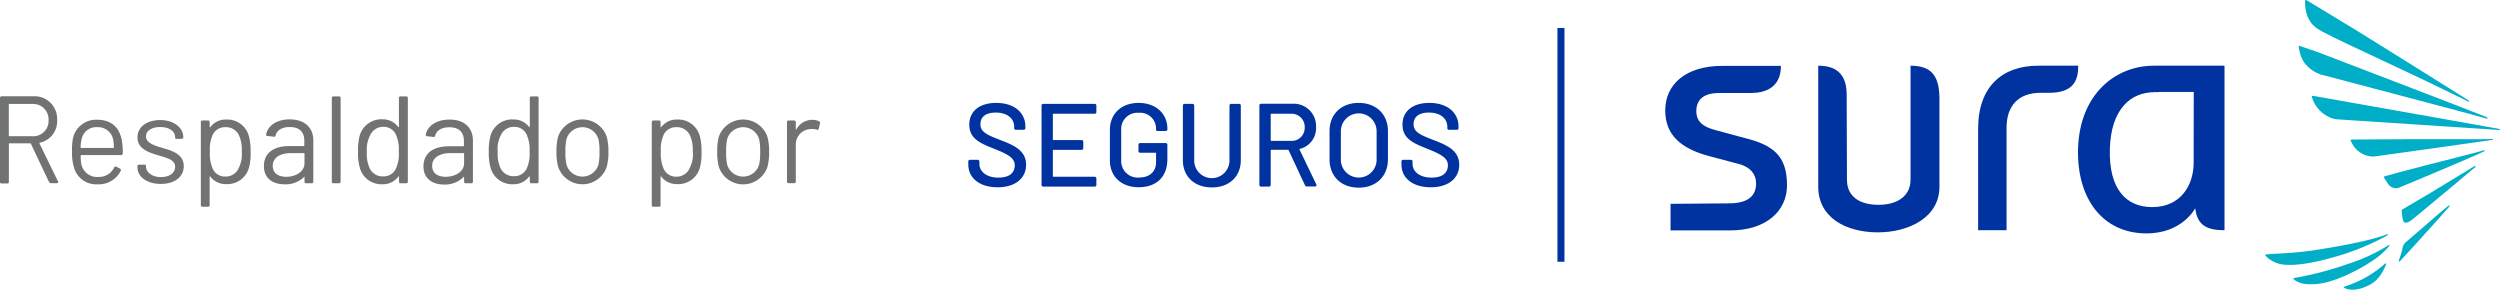 <svg xmlns="http://www.w3.org/2000/svg" viewBox="0 0 527.42 61.12"><defs><style>.cls-1{fill:#707372;}.cls-2{fill:#00aec7;fill-rule:evenodd;}.cls-3{fill:#0033a0;}</style></defs><title>1Recurso 1a</title><g id="Capa_2" data-name="Capa 2"><g id="Layer_1" data-name="Layer 1"><path class="cls-1" d="M10.35,38.41,6.52,30.34a.2.2,0,0,0-.15-.1H2a.12.12,0,0,0-.13.13v8a.32.32,0,0,1-.34.34H.34A.32.32,0,0,1,0,38.33V20.65a.32.32,0,0,1,.34-.34H7.05a4.76,4.76,0,0,1,5,5A4.61,4.61,0,0,1,8.41,30.1c-.1,0-.1.08-.08.16l3.9,8c.11.24,0,.39-.26.39h-1.2A.46.46,0,0,1,10.35,38.41ZM1.86,22.06v6.55a.12.12,0,0,0,.13.13H6.84a3.22,3.22,0,0,0,3.4-3.38,3.25,3.25,0,0,0-3.4-3.43H2A.12.12,0,0,0,1.86,22.06Z"/><path class="cls-1" d="M24.1,35.32a.31.31,0,0,1,.45-.16l.76.42c.18.11.26.26.16.45a5.15,5.15,0,0,1-4.88,2.85,4.84,4.84,0,0,1-4.9-3.27A10.49,10.49,0,0,1,15.2,32a12.32,12.32,0,0,1,.23-3,5,5,0,0,1,5.06-3.74c3.12,0,4.77,1.75,5.24,4.5a14,14,0,0,1,.16,2.62.32.32,0,0,1-.34.34H17.16a.12.12,0,0,0-.13.13,8.09,8.09,0,0,0,.16,1.92,3.39,3.39,0,0,0,3.56,2.56A3.58,3.58,0,0,0,24.1,35.32Zm-6.86-6A7.58,7.58,0,0,0,17,31.07a.13.13,0,0,0,.13.14H23.9a.13.13,0,0,0,.13-.14,11.18,11.18,0,0,0-.16-1.67,3.27,3.27,0,0,0-3.38-2.57A3.12,3.12,0,0,0,17.24,29.29Z"/><path class="cls-1" d="M29,35.32v-.24a.32.32,0,0,1,.34-.34h1.13c.21,0,.34.11.34.24v.23c0,1.1,1.26,2.15,3.14,2.15s3-.94,3-2.17c0-1.42-1.52-1.81-3.25-2.33C31.44,32.2,29,31.44,29,29c0-2.25,2-3.67,4.8-3.67s4.87,1.55,4.87,3.62a.32.32,0,0,1-.34.34H37.28c-.21,0-.34-.08-.34-.18V28.9c0-1.15-1.18-2.1-3.14-2.1-1.76,0-3,.76-3,2S32.25,30.6,34,31.13c2.23.63,4.77,1.33,4.77,3.93,0,2.25-1.91,3.74-4.87,3.74S29,37.23,29,35.32Z"/><path class="cls-1" d="M52.87,32a11.94,11.94,0,0,1-.31,3.25,4.74,4.74,0,0,1-4.85,3.59,4.07,4.07,0,0,1-3.33-1.57c-.07-.1-.15-.05-.15,0v6a.32.32,0,0,1-.34.35H42.71a.32.32,0,0,1-.34-.35V25.76a.32.32,0,0,1,.34-.34h1.18a.32.32,0,0,1,.34.34v1c0,.11.08.13.15.05a4,4,0,0,1,3.33-1.59,4.71,4.71,0,0,1,4.8,3.51A11.46,11.46,0,0,1,52.87,32ZM51,32a7.31,7.31,0,0,0-.47-3.17,3,3,0,0,0-3-2,2.86,2.86,0,0,0-2.81,2A7.35,7.35,0,0,0,44.28,32a7.52,7.52,0,0,0,.47,3.25,2.81,2.81,0,0,0,2.75,2,3,3,0,0,0,2.91-1.91A6.29,6.29,0,0,0,51,32Z"/><path class="cls-1" d="M66.1,29.61v8.72a.32.32,0,0,1-.34.34H64.58a.32.32,0,0,1-.34-.34v-.94c0-.11-.07-.16-.15,0A5.54,5.54,0,0,1,60,38.88c-2.23,0-4.32-1.07-4.32-3.82s2-4.25,5.39-4.25h3a.12.12,0,0,0,.13-.13v-1c0-1.7-.89-2.88-3.06-2.88-1.65,0-2.73.68-3,1.78a.32.32,0,0,1-.4.26l-1.28-.15c-.21,0-.34-.11-.32-.29.34-1.91,2.28-3.22,5-3.22C64.35,25.21,66.1,27,66.1,29.61Zm-1.86,4.82v-2a.12.12,0,0,0-.13-.13H61.36c-2.28,0-3.82,1-3.82,2.67s1.28,2.33,2.88,2.33C62.36,37.28,64.24,36.26,64.24,34.43Z"/><path class="cls-1" d="M70,38.33V20.67a.32.32,0,0,1,.34-.34h1.18a.32.32,0,0,1,.34.34V38.33a.32.32,0,0,1-.34.34H70.3A.32.32,0,0,1,70,38.33Z"/><path class="cls-1" d="M84.52,20.33H85.7a.32.32,0,0,1,.34.34V38.33a.32.32,0,0,1-.34.34H84.52a.32.32,0,0,1-.34-.34v-1c0-.11-.08-.13-.16-.06a4,4,0,0,1-3.32,1.6,4.72,4.72,0,0,1-4.8-3.51A11.19,11.19,0,0,1,75.54,32a11.9,11.9,0,0,1,.31-3.24,4.74,4.74,0,0,1,4.85-3.59A4,4,0,0,1,84,26.78c.08.1.16,0,.16-.05V20.67A.32.32,0,0,1,84.52,20.33ZM84.13,32a7.5,7.5,0,0,0-.47-3.24,2.81,2.81,0,0,0-2.75-2A3,3,0,0,0,78,28.74a6.27,6.27,0,0,0-.6,3.3,7.1,7.1,0,0,0,.47,3.17,3,3,0,0,0,3,2,2.84,2.84,0,0,0,2.8-2A7.21,7.21,0,0,0,84.13,32Z"/><path class="cls-1" d="M99.77,29.61v8.72a.32.32,0,0,1-.34.34H98.25a.32.32,0,0,1-.34-.34v-.94c0-.11-.08-.16-.16,0a5.52,5.52,0,0,1-4.08,1.54c-2.23,0-4.33-1.07-4.33-3.82s2-4.25,5.4-4.25h3a.12.12,0,0,0,.13-.13v-1c0-1.7-.89-2.88-3.06-2.88-1.65,0-2.73.68-3,1.78a.31.31,0,0,1-.39.26l-1.28-.15c-.21,0-.34-.11-.32-.29.34-1.91,2.28-3.22,5-3.22C98,25.21,99.77,27,99.77,29.61Zm-1.86,4.82v-2a.12.12,0,0,0-.13-.13H95c-2.28,0-3.83,1-3.83,2.67s1.29,2.33,2.89,2.33C96,37.28,97.91,36.26,97.91,34.43Z"/><path class="cls-1" d="M112.11,20.33h1.18a.32.32,0,0,1,.34.34V38.33a.32.32,0,0,1-.34.34h-1.18a.32.32,0,0,1-.34-.34v-1c0-.11-.08-.13-.16-.06a4,4,0,0,1-3.32,1.6,4.72,4.72,0,0,1-4.8-3.51,11.16,11.16,0,0,1-.37-3.33,11.87,11.87,0,0,1,.32-3.24,4.74,4.74,0,0,1,4.85-3.59,4.06,4.06,0,0,1,3.32,1.57c.08.1.16,0,.16-.05V20.67A.32.32,0,0,1,112.11,20.33ZM111.72,32a7.5,7.5,0,0,0-.47-3.24,2.82,2.82,0,0,0-2.75-2,3,3,0,0,0-2.91,1.91A6.17,6.17,0,0,0,105,32a7.1,7.1,0,0,0,.47,3.17,3,3,0,0,0,3,2,2.85,2.85,0,0,0,2.8-2A7.21,7.21,0,0,0,111.72,32Z"/><path class="cls-1" d="M117.77,35.24A11.54,11.54,0,0,1,117.4,32a12,12,0,0,1,.35-3.2,5.44,5.44,0,0,1,10.24,0,11.78,11.78,0,0,1,.37,3.22,11.54,11.54,0,0,1-.37,3.22,5.41,5.41,0,0,1-10.22,0Zm8.49-.55a12.1,12.1,0,0,0,.21-2.65,11.13,11.13,0,0,0-.21-2.64,3.51,3.51,0,0,0-6.76,0,11.39,11.39,0,0,0-.21,2.64,11.38,11.38,0,0,0,.21,2.65,3.51,3.51,0,0,0,6.76,0Z"/><path class="cls-1" d="M148,32a11.94,11.94,0,0,1-.31,3.25,4.74,4.74,0,0,1-4.85,3.59,4.07,4.07,0,0,1-3.33-1.57c-.08-.1-.15-.05-.15,0v6a.32.32,0,0,1-.34.35h-1.18a.32.32,0,0,1-.34-.35V25.76a.32.32,0,0,1,.34-.34h1.18a.32.32,0,0,1,.34.34v1c0,.11.07.13.15.05a4,4,0,0,1,3.33-1.59,4.71,4.71,0,0,1,4.8,3.51A11.46,11.46,0,0,1,148,32Zm-1.86,0a7.31,7.31,0,0,0-.47-3.17,3,3,0,0,0-3-2,2.86,2.86,0,0,0-2.81,2,7.35,7.35,0,0,0-.44,3.19,7.52,7.52,0,0,0,.47,3.25,2.81,2.81,0,0,0,2.75,2,3,3,0,0,0,2.91-1.91A6.29,6.29,0,0,0,146.17,32Z"/><path class="cls-1" d="M151.67,35.24a11.58,11.58,0,0,1-.36-3.22,12,12,0,0,1,.34-3.2,5.44,5.44,0,0,1,10.24,0,11.78,11.78,0,0,1,.37,3.22,11.54,11.54,0,0,1-.37,3.22,5.41,5.41,0,0,1-10.22,0Zm8.49-.55a12.1,12.1,0,0,0,.21-2.65,11.13,11.13,0,0,0-.21-2.64,3.51,3.51,0,0,0-6.76,0,12,12,0,0,0-.21,2.64,12,12,0,0,0,.21,2.65,3.51,3.51,0,0,0,6.76,0Z"/><path class="cls-1" d="M172.82,25.6A.32.32,0,0,1,173,26l-.26,1.15c-.05.21-.18.29-.42.21a3.56,3.56,0,0,0-1.28-.13,3.24,3.24,0,0,0-3.15,3.43v7.65a.32.32,0,0,1-.34.34h-1.18a.32.32,0,0,1-.34-.34V25.76a.32.32,0,0,1,.34-.34h1.18a.32.32,0,0,1,.34.34v1.46c0,.13.08.16.13.06a3.78,3.78,0,0,1,3.36-2A3,3,0,0,1,172.82,25.6Z"/><g id="_Grupo_" data-name="&lt;Grupo&gt;"><g id="_Grupo_2" data-name="&lt;Grupo&gt;"><g id="_Grupo_3" data-name="&lt;Grupo&gt;"><g id="_Grupo_4" data-name="&lt;Grupo&gt;"><g id="_Grupo_5" data-name="&lt;Grupo&gt;"><path id="_Trazado_" data-name="&lt;Trazado&gt;" class="cls-2" d="M504,51.66c.06,0,.11.05.1.17A14.39,14.39,0,0,1,501,54.67a32.22,32.22,0,0,1-4.68,2.75,28.23,28.23,0,0,1-5,2,13.27,13.27,0,0,1-4.79.51,5,5,0,0,1-2.64-1,.17.17,0,0,1-.05-.13.21.21,0,0,1,.17-.16,68.37,68.37,0,0,0,11.45-3A36.56,36.56,0,0,0,504,51.66"/><path id="_Trazado_2" data-name="&lt;Trazado&gt;" class="cls-2" d="M503.69,49.65a53.35,53.35,0,0,1-10.83,4.46c-4.77,1.39-8.59,2-11.17,1.7A6.07,6.07,0,0,1,478,54c-.05,0-.11-.09-.09-.16a.22.22,0,0,1,.18-.16l.86-.08c1.92-.13,5.33-.22,9.3-.82,4.61-.69,12-2,15.39-3.38.08,0,.12.09.07.21"/><path id="_Trazado_3" data-name="&lt;Trazado&gt;" class="cls-2" d="M503.32,55.55c.05,0,.13.05.1.17-.84,2-1.77,3.5-3.62,4.43-3.24,1.64-4.95.73-5.18.61a.22.22,0,0,1-.11-.18.19.19,0,0,1,.15-.14,23.29,23.29,0,0,0,8.55-4.86.12.12,0,0,1,.11,0"/><path id="_Trazado_4" data-name="&lt;Trazado&gt;" class="cls-2" d="M524.69,24.81a.16.16,0,0,1,.08.11c0,.07-.06.11-.16.11-1-.29-3-.84-5.65-1.55-6-1.6-28.5-7.54-28.88-7.64l-.1,0a7.49,7.49,0,0,1-3.31-2,4.68,4.68,0,0,1-.7-.87,7.85,7.85,0,0,1-1-3.13.15.15,0,0,1,0-.14c0-.05.1-.05.23,0L489,11c8.75,3.35,32,12.26,35.74,13.77"/><path id="_Trazado_5" data-name="&lt;Trazado&gt;" class="cls-2" d="M520.9,21.25c0,.15,0,.2-.16.18-1.31-.67-4.32-2.09-7.33-3.57-2.54-1.26-19.95-9.36-21.12-10l-2.08-1.05c-.31-.15-.59-.33-.86-.49a5.71,5.71,0,0,1-1.71-1.42,7.8,7.8,0,0,1-.89-1.6A8.83,8.83,0,0,1,486.3.16a.13.13,0,0,1,.09-.13c.05,0,.1,0,.21,0l2.17,1.31,1.17.71,6.37,3.86c8.9,5.49,21.35,13.32,24.59,15.34"/><path id="_Trazado_6" data-name="&lt;Trazado&gt;" class="cls-2" d="M527.31,27.21a.13.13,0,0,1,.11.12c0,.06-.06.1-.15.1-3.43-.24-34.26-2.26-34.26-2.26a4.63,4.63,0,0,1-.8-.14,6.78,6.78,0,0,1-4.46-4.52.33.33,0,0,1,0-.22.27.27,0,0,1,.19-.08s36.39,6.44,39.37,7"/><path id="_Trazado_7" data-name="&lt;Trazado&gt;" class="cls-2" d="M525.79,29.28a.14.14,0,0,1,.13.14.15.15,0,0,1-.12.09C524.53,29.72,501.1,33,501,33a2.08,2.08,0,0,1-.41,0,2.82,2.82,0,0,1-.41,0A5.1,5.1,0,0,1,497,31.38a5.83,5.83,0,0,1-1.06-1.7.11.11,0,0,1,0-.15.22.22,0,0,1,.15-.09s7.87-.06,12.83-.07c3.68,0,7.64,0,10.85,0,2.77,0,5,0,6.07-.06"/><path id="_Trazado_8" data-name="&lt;Trazado&gt;" class="cls-2" d="M524.05,31.7s.13,0,.14,0,.09.09,0,.16c-.75.52-17.58,7.53-17.76,7.6a2,2,0,0,1-2.7-.79L503,37.55c-.06-.08-.24-.28.27-.41,0,0,4.72-1.29,8.94-2.37,4.88-1.24,10.41-2.66,11.86-3.07"/><path id="_Trazado_9" data-name="&lt;Trazado&gt;" class="cls-2" d="M516.65,43.36c.08,0,.12.07.09.2-1.63,1.9-7.62,8.52-10.32,11.43-.29.29-.43.18-.32-.13a21.8,21.8,0,0,0,.73-2.3,2.36,2.36,0,0,1,.6-1.36c3.5-3,6.89-6,9.11-7.81Z"/><path id="_Trazado_10" data-name="&lt;Trazado&gt;" class="cls-2" d="M522.16,35c.08,0,.12.07.08.22-1.64,1.37-9.16,7.69-13.2,11l-.14.11c-1.18.9-2,1.12-2.1-.83-.05-.46-.11-.86-.11-.86-.07-.4.05-.4.2-.49,1.32-.83,3.86-2.24,5.87-3.46,3.59-2.16,7.79-4.73,9.4-5.72"/></g></g></g></g></g><path id="_Trazado_compuesto_" data-name="&lt;Trazado compuesto&gt;" class="cls-3" d="M369.18,29.41l-7.41-2c-2-.56-3.9-1.45-3.9-3.94s1.57-3.85,4.86-3.85h6.6c2.91,0,6.38-1,6.39-5.72H363.31c-7.63,0-12,3.87-12,9.4,0,5.15,3.27,8,9.1,9.59l6.44,1.71c2.67.72,3.63,2.38,3.63,4.09,0,2.61-1.65,4.19-5.66,4.21L352.43,43v5.61H365c7.63,0,12-4.11,12-9.51S374.89,31,369.18,29.41ZM430,13.86c-7.51,0-12.68,4.34-12.68,13.28V48.57h6V26.93c0-4.59,2.49-7.35,7.16-7.35h1.8c5.3,0,6.16-2.74,6.16-5.72Zm-26.94,0,0,24.06c0,3.52-2.9,5.29-6.73,5.29-4.05,0-6.68-1.77-6.68-5.29l-.06-18c0-5.13-3.21-6.06-6-6.06V39.41c0,6.45,5.79,9.61,12.57,9.61,6.57,0,13-3.16,13-9.61V20.71C409.11,15.66,407.21,13.86,403,13.86Zm52.85,0h-1.51c-8.07,0-15.64,5.95-16,17.5-.29,10.52,5.18,17.88,14.44,17.88,7.61,0,10.28-5.31,10.28-5.31.44,3.56,2.37,4.64,6.18,4.64V18.81h0V13.86Zm6.88,20.45c0,4.8-2.75,9.38-8.74,9.38-5.35,0-9.18-3.6-8.94-12.25.24-8.31,4.25-12,9.52-12,.42,0,.81,0,1.18-.05h7Z"/><rect class="cls-3" x="328.57" y="5.9" width="1.48" height="49.32"/><path class="cls-3" d="M204.28,34.69v-.6a.35.35,0,0,1,.37-.38h1.6a.35.35,0,0,1,.37.38v.47c0,1.64,1.52,2.91,4,2.91s3.46-1.12,3.46-2.61-1.34-2.27-4.26-3.44-5.33-2.09-5.33-5.13c0-2.88,2.22-4.58,5.68-4.58,3.74,0,6.15,2,6.15,5V27a.35.35,0,0,1-.37.38h-1.62a.33.33,0,0,1-.37-.33v-.3c0-1.67-1.37-3-3.89-3-2.07,0-3.23.87-3.23,2.46s1.29,2.22,4.23,3.34c2.76,1.07,5.4,2.17,5.4,5.21,0,2.83-2.26,4.75-6,4.75S204.28,37.62,204.28,34.69Z"/><path class="cls-3" d="M230.93,24h-8.69a.12.12,0,0,0-.12.12v5.31a.12.12,0,0,0,.12.12h5.93a.35.35,0,0,1,.37.38v1.32a.35.35,0,0,1-.37.37h-5.93a.12.12,0,0,0-.12.12v5.43a.11.11,0,0,0,.12.12h8.69a.35.35,0,0,1,.37.38V39a.35.35,0,0,1-.37.37H220.1a.35.35,0,0,1-.37-.37V22.29a.35.35,0,0,1,.37-.38h10.83a.35.35,0,0,1,.37.38v1.32A.35.35,0,0,1,230.93,24Z"/><path class="cls-3" d="M234.15,33.81V27.44c0-3.46,2.44-5.73,6.07-5.73s6.06,2.29,6.06,5.41v.15a.35.35,0,0,1-.38.37h-1.64c-.23,0-.37-.1-.37-.25v-.22a3.35,3.35,0,0,0-3.67-3.37,3.41,3.41,0,0,0-3.68,3.56v6.53a3.47,3.47,0,0,0,3.78,3.56c2.17,0,3.57-1.2,3.57-3.21V32.35a.12.12,0,0,0-.13-.13h-3.21a.35.35,0,0,1-.37-.37v-1.3a.35.35,0,0,1,.37-.37h5.35a.35.35,0,0,1,.38.37v3c0,3.88-2.42,5.95-6.06,5.95S234.15,37.25,234.15,33.81Z"/><path class="cls-3" d="M249.55,33.81V22.29a.35.35,0,0,1,.37-.38h1.64a.36.36,0,0,1,.38.38V33.86a3.72,3.72,0,0,0,7.44,0V22.29a.36.36,0,0,1,.38-.38h1.64a.35.35,0,0,1,.37.38V33.81c0,3.44-2.44,5.73-6.1,5.73S249.55,37.25,249.55,33.81Z"/><path class="cls-3" d="M275.3,39.07l-3.44-7.37a.18.18,0,0,0-.15-.1H268.2a.12.12,0,0,0-.12.12V39a.35.35,0,0,1-.37.37h-1.65a.35.35,0,0,1-.37-.37V22.26a.35.35,0,0,1,.37-.37h6.58a4.7,4.7,0,0,1,5,4.95,4.46,4.46,0,0,1-3.41,4.56.1.1,0,0,0-.07.15l3.53,7.34c.13.28,0,.45-.27.45h-1.7A.43.43,0,0,1,275.3,39.07Zm-7.22-15v5.53a.12.12,0,0,0,.12.12h4.14a2.74,2.74,0,0,0,2.91-2.86A2.76,2.76,0,0,0,272.34,24H268.2A.12.12,0,0,0,268.08,24.08Z"/><path class="cls-3" d="M280.49,33.59V27.66c0-3.56,2.47-5.95,6.15-5.95s6.17,2.39,6.17,5.95v5.93c0,3.59-2.46,6-6.17,6S280.49,37.18,280.49,33.59Zm9.93.1v-6a3.77,3.77,0,1,0-7.54,0v6a3.77,3.77,0,1,0,7.54,0Z"/><path class="cls-3" d="M295.66,34.69v-.6a.35.35,0,0,1,.37-.38h1.6a.35.35,0,0,1,.37.38v.47c0,1.64,1.52,2.91,4,2.91s3.46-1.12,3.46-2.61-1.34-2.27-4.26-3.44-5.32-2.09-5.32-5.13c0-2.88,2.21-4.58,5.67-4.58,3.74,0,6.15,2,6.15,5V27a.35.35,0,0,1-.37.38h-1.62a.33.33,0,0,1-.37-.33v-.3c0-1.67-1.37-3-3.89-3-2.06,0-3.23.87-3.23,2.46s1.29,2.22,4.23,3.34c2.76,1.07,5.4,2.17,5.4,5.21,0,2.83-2.26,4.75-6,4.75S295.66,37.62,295.66,34.69Z"/></g></g></svg>